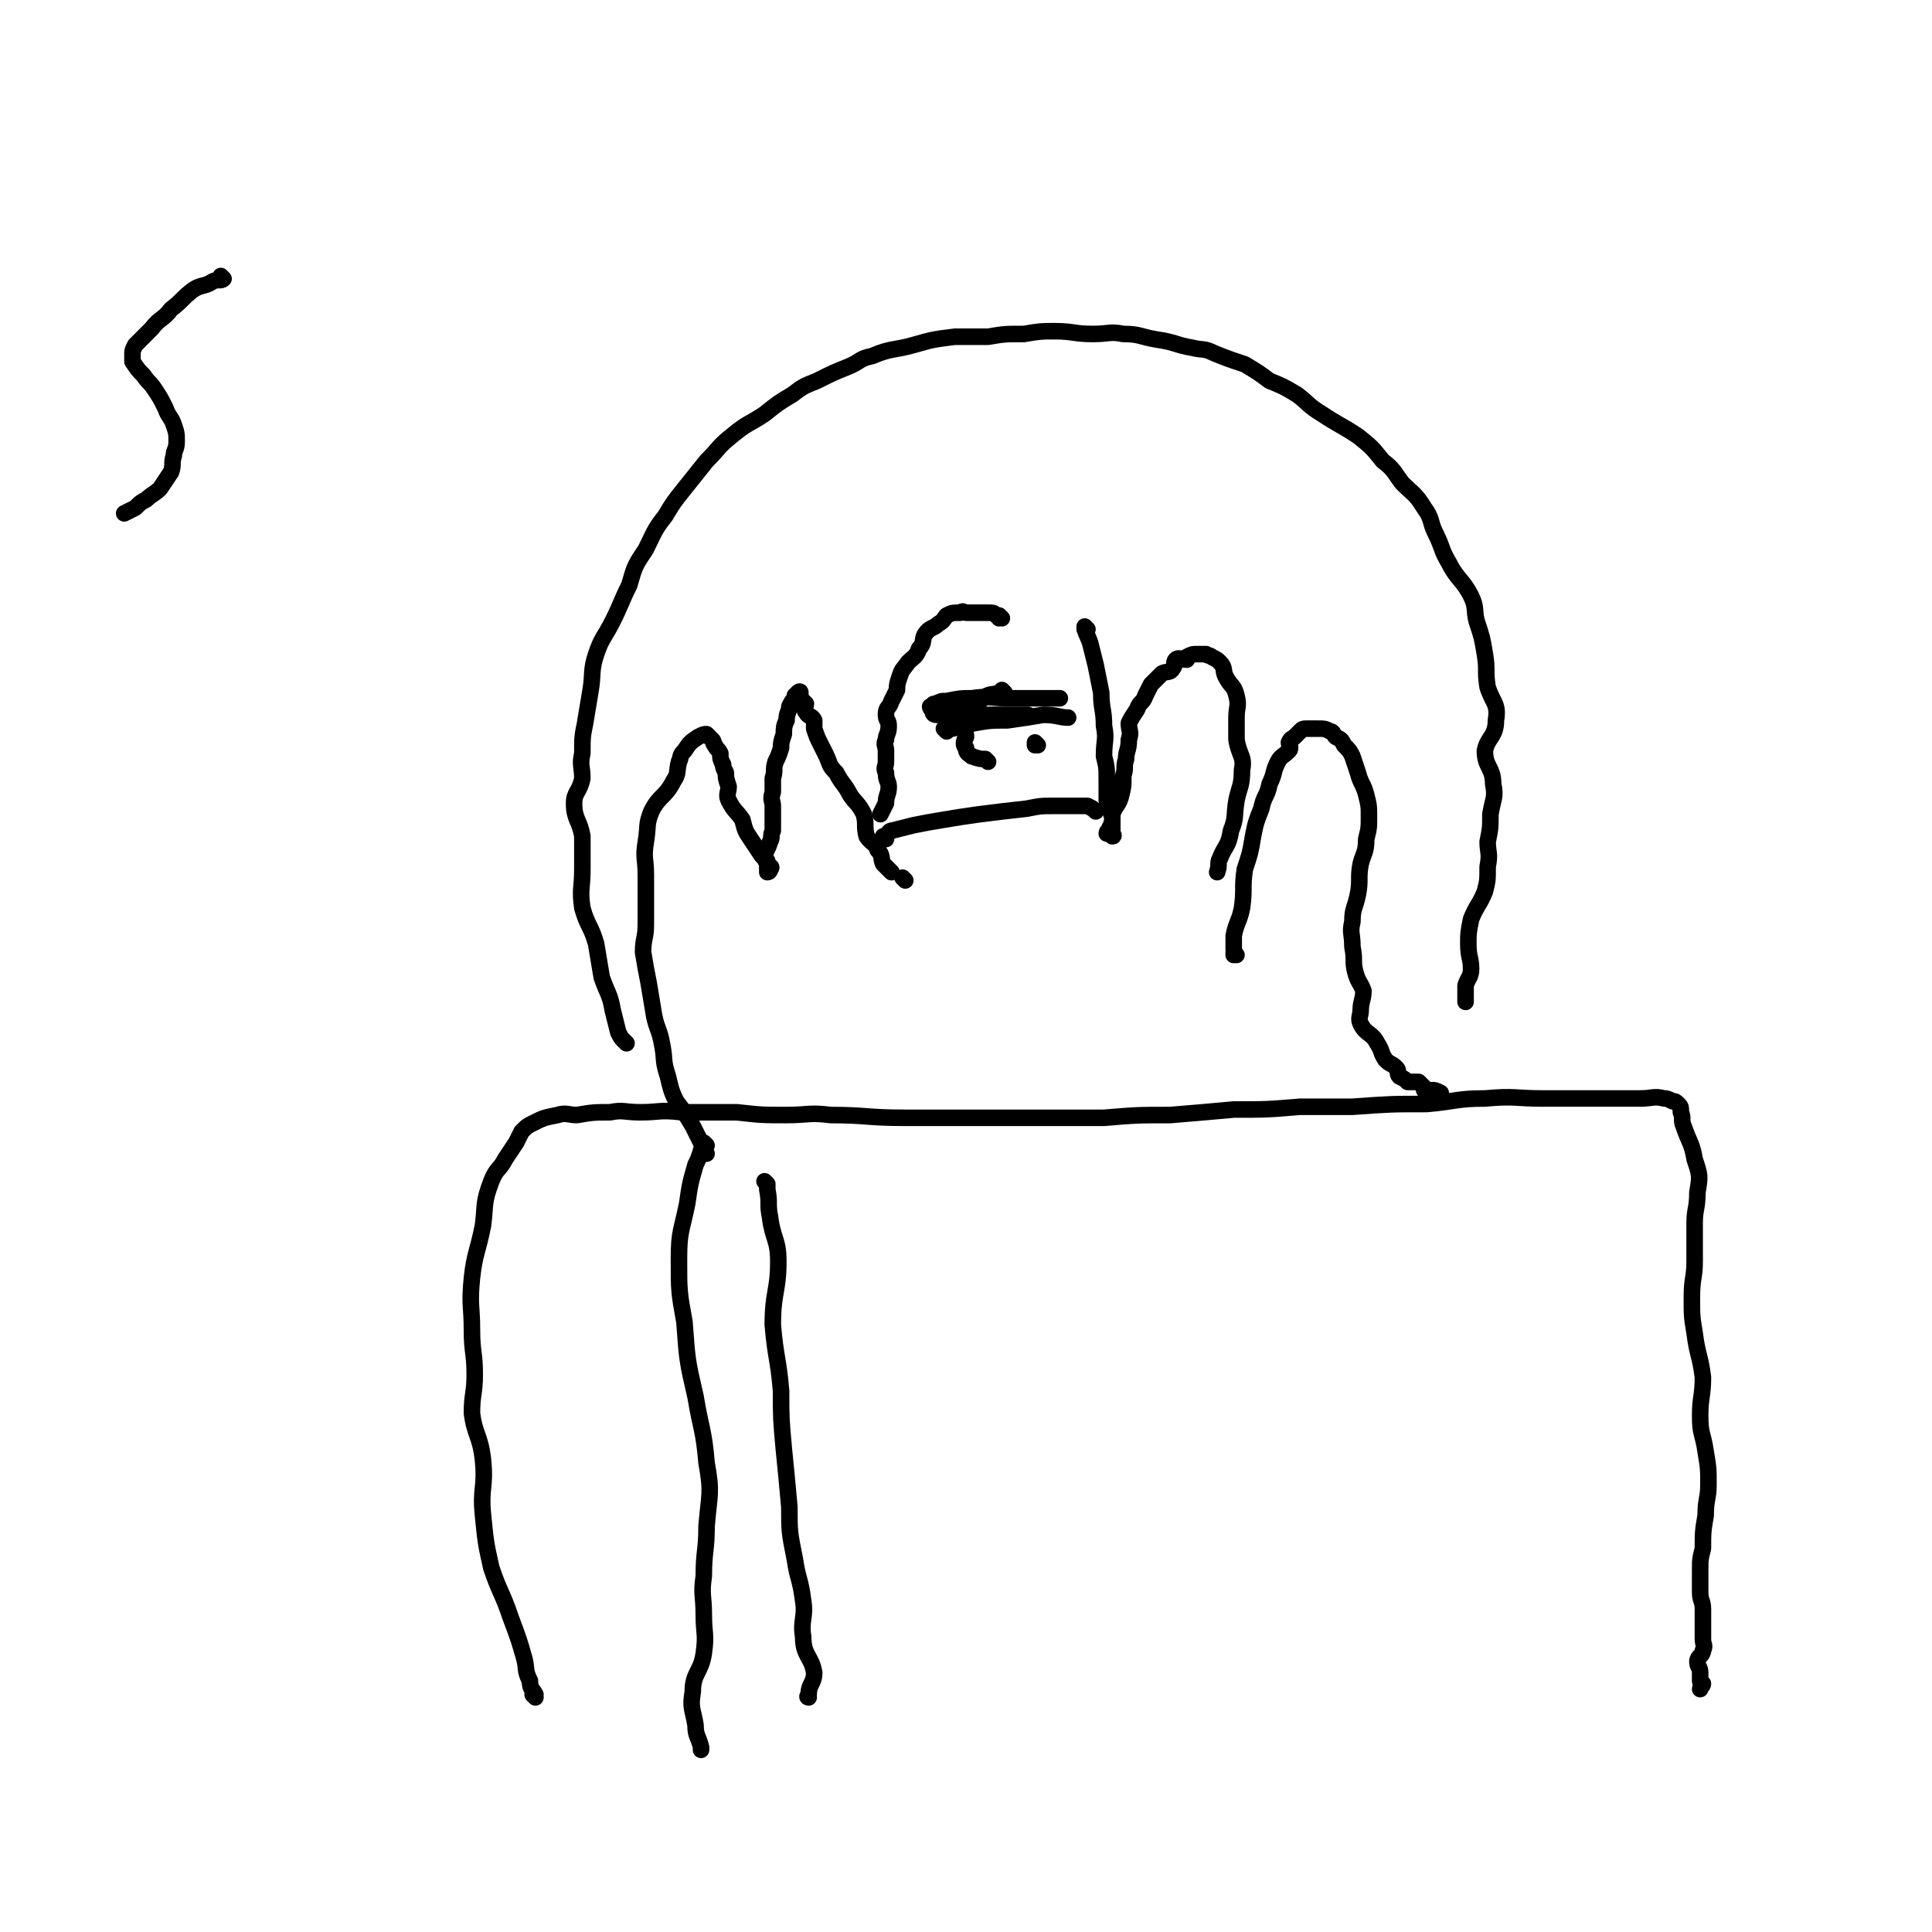 <svg viewBox='0 0 700 700' version='1.1' xmlns='http://www.w3.org/2000/svg' xmlns:xlink='http://www.w3.org/1999/xlink'><g fill='none' stroke='#000000' stroke-width='6' stroke-linecap='round' stroke-linejoin='round'><path d='M227,378c0,0 -1,-1 -1,-1 0,0 0,0 1,1 0,0 0,0 0,0 0,0 0,0 -1,-1 -1,-1 -1,-1 -2,-3 -1,-4 -1,-4 -2,-8 -1,-6 -2,-6 -4,-12 -1,-6 -1,-6 -2,-12 -2,-7 -3,-6 -5,-13 -1,-7 0,-7 0,-14 0,-6 0,-6 0,-12 -1,-6 -3,-6 -3,-12 0,-4 2,-4 3,-9 0,-4 -1,-5 0,-9 0,-6 0,-6 1,-11 1,-6 1,-6 2,-12 1,-6 0,-7 2,-13 2,-6 3,-6 6,-12 3,-6 3,-7 6,-13 2,-7 2,-7 6,-13 3,-6 3,-7 7,-12 3,-5 3,-5 7,-10 4,-5 4,-5 8,-10 5,-5 4,-5 9,-9 6,-5 6,-4 12,-8 5,-4 5,-4 10,-7 4,-3 4,-3 9,-5 6,-3 6,-3 11,-5 5,-2 4,-3 9,-4 7,-3 8,-2 15,-4 7,-2 7,-2 15,-3 6,0 6,0 12,0 6,-1 6,-1 13,-1 6,-1 6,-1 11,-1 7,0 7,1 14,1 6,0 6,-1 11,0 6,0 6,1 12,2 7,1 7,2 13,3 4,1 4,0 8,2 5,2 5,2 11,4 5,3 5,3 9,6 5,2 5,2 10,5 4,3 4,4 9,7 6,4 7,4 13,8 5,4 5,4 9,9 4,3 4,4 7,8 4,4 5,4 8,9 3,4 2,5 4,9 3,6 2,6 5,11 3,6 5,6 8,12 2,4 1,5 2,9 2,6 2,6 3,12 1,6 0,6 1,12 2,6 4,6 3,12 0,6 -3,6 -4,11 0,6 3,6 3,12 1,5 0,5 -1,11 0,5 0,5 -1,10 0,4 1,4 0,9 0,5 0,5 -1,9 -2,5 -3,5 -5,10 -1,5 -1,5 -1,9 0,5 1,5 1,9 0,3 -1,3 -2,6 0,2 0,2 0,5 0,0 0,0 0,1 '/><path d='M194,615c0,0 -1,-1 -1,-1 0,0 0,0 1,0 0,0 0,0 0,0 0,1 -1,0 -1,0 0,0 1,1 1,0 -1,-2 -2,-2 -2,-5 -2,-4 -1,-4 -2,-8 -2,-7 -2,-7 -5,-15 -3,-9 -4,-9 -7,-18 -2,-9 -2,-9 -3,-19 -1,-10 1,-10 0,-20 -1,-9 -3,-9 -4,-17 0,-7 1,-7 1,-14 0,-8 -1,-8 -1,-16 0,-9 -1,-9 0,-19 1,-9 2,-9 4,-19 1,-8 0,-8 3,-16 2,-5 3,-4 5,-8 2,-3 2,-3 4,-6 1,-2 1,-2 2,-4 2,-2 2,-2 4,-3 4,-2 4,-2 9,-3 3,-1 4,0 7,0 6,-1 6,-1 12,-1 5,-1 5,0 11,0 7,0 7,-1 15,0 10,0 10,0 20,0 9,1 9,1 18,1 8,0 8,-1 16,0 13,0 13,1 27,1 13,0 13,0 26,0 11,0 11,0 23,0 11,0 11,0 23,0 12,-1 12,-1 24,-1 12,-1 12,-1 23,-2 12,0 12,0 24,-1 9,0 9,0 19,0 14,-1 14,-1 27,-1 11,-1 11,-2 21,-2 11,-1 11,0 21,0 10,0 10,0 20,0 8,0 8,0 15,0 5,0 5,-1 9,0 1,0 1,0 3,1 1,0 1,0 2,1 1,1 1,1 1,3 1,2 0,3 1,5 2,6 3,6 4,12 2,6 2,6 1,12 0,6 -1,6 -1,11 0,7 0,7 0,14 0,6 -1,6 -1,13 0,7 0,7 1,13 1,8 2,8 3,16 0,7 -1,7 -1,14 0,7 1,6 2,13 1,6 1,6 1,12 0,5 -1,5 -1,11 -1,6 -1,6 -1,12 -1,4 -1,4 -1,8 0,4 0,4 0,8 0,3 1,3 1,6 0,3 0,3 0,6 0,3 0,3 0,5 0,2 1,2 0,4 0,2 -2,2 -2,4 0,2 1,2 1,4 0,1 0,1 0,1 0,1 0,1 0,2 0,1 1,1 1,1 0,1 -1,1 -1,2 '/><path d='M256,415c0,0 -1,-1 -1,-1 0,0 0,0 1,1 0,0 0,0 0,0 -1,1 -2,1 -2,2 -1,3 -1,3 -2,5 -2,7 -2,7 -3,14 -2,10 -3,10 -3,20 0,12 0,12 2,23 1,14 1,14 4,27 2,12 3,12 4,24 2,11 1,11 0,23 0,9 -1,9 -1,18 -1,7 0,7 0,14 0,7 1,7 0,14 -1,7 -4,7 -4,14 -1,6 0,6 1,12 0,4 1,4 2,8 0,1 0,1 0,1 '/><path d='M278,429c0,0 -1,-1 -1,-1 0,0 0,0 1,1 0,0 0,0 0,0 0,0 -1,-1 -1,-1 0,0 0,0 1,1 0,0 0,0 0,0 0,1 0,1 0,2 1,5 0,5 1,10 1,8 3,8 3,16 0,11 -2,11 -2,23 1,12 2,12 3,24 0,10 0,10 1,21 1,10 1,10 2,21 0,9 0,9 2,19 1,7 2,7 3,15 1,6 -1,7 0,13 0,7 3,7 4,13 0,4 -2,4 -2,8 -1,1 0,1 0,1 '/><path d='M363,224c0,0 -1,-1 -1,-1 0,0 0,1 0,1 0,0 0,0 0,0 0,-1 0,-1 -1,-1 -1,-1 -1,-1 -3,-1 -2,0 -2,0 -4,0 -2,0 -2,0 -4,0 -1,0 -1,-1 -2,0 -3,0 -3,0 -5,1 -1,1 -1,2 -3,3 -2,2 -3,1 -5,4 -1,2 0,3 -2,5 -1,3 -2,3 -4,5 -2,3 -2,2 -3,5 -1,3 -1,3 -1,5 -1,2 -1,2 -2,4 -1,3 -2,2 -2,5 0,2 1,2 1,4 0,3 -1,3 -1,5 -1,2 0,2 0,4 0,2 0,2 0,4 0,2 -1,2 0,4 0,3 1,3 1,5 0,3 -1,3 -1,6 -1,2 -1,2 -2,4 '/><path d='M328,319c0,0 -1,-1 -1,-1 0,0 0,0 1,1 '/><path d='M323,316c0,0 -1,-1 -1,-1 0,0 0,0 1,1 0,0 0,0 0,0 0,0 0,0 -1,-1 -1,-1 -1,-1 -2,-2 -1,-2 0,-3 -2,-5 -1,-3 -2,-2 -4,-5 -1,-4 0,-4 -1,-8 -2,-4 -3,-4 -5,-7 -2,-4 -3,-4 -5,-8 -3,-3 -2,-3 -4,-7 -1,-2 -1,-2 -2,-4 -1,-2 -1,-2 -2,-5 0,-1 0,-2 0,-3 -1,-2 -2,-1 -3,-3 -1,-1 0,-2 0,-3 -1,-1 -1,-1 -2,-2 0,0 -1,0 -1,-1 0,0 1,0 1,0 -1,-1 -1,-1 -1,-1 0,0 0,0 0,0 0,0 1,-1 1,0 0,0 -1,0 -2,1 0,0 0,0 0,1 -1,1 -1,1 -2,3 0,2 -1,2 -1,5 -1,2 -1,3 -1,5 -1,3 -1,3 -1,5 -1,3 -1,3 -2,5 -1,3 0,3 -1,6 0,3 0,3 0,5 -1,3 0,3 0,5 0,2 0,2 0,5 0,2 0,2 0,4 -1,2 0,2 -1,4 -1,3 -1,2 -2,5 0,1 0,1 1,2 0,1 0,1 1,2 0,0 1,0 0,1 0,0 0,1 -1,1 0,0 0,-1 0,-3 -1,-2 -1,-2 -2,-3 -2,-3 -2,-3 -4,-6 -2,-3 -2,-3 -3,-7 -2,-3 -3,-3 -5,-7 -1,-2 0,-3 0,-5 -1,-3 -1,-3 -1,-5 -1,-2 -1,-2 -1,-3 -1,-2 -1,-2 -1,-4 -1,-2 -1,-1 -2,-3 -1,-1 0,-1 -1,-2 -1,-1 -1,-1 -2,-2 -1,0 -1,0 -3,1 -3,2 -3,2 -5,5 -2,2 -1,2 -2,4 -1,4 0,4 -2,7 -3,6 -5,5 -8,11 -2,5 -1,5 -2,11 -1,6 0,6 0,12 0,4 0,4 0,8 0,5 0,5 0,10 0,5 -1,5 -1,10 1,6 1,6 2,11 1,6 1,6 2,12 1,5 2,5 3,11 1,5 0,5 2,11 1,4 1,5 3,9 3,4 3,4 6,9 2,4 2,4 4,8 0,1 0,1 1,2 '/><path d='M394,228c0,0 -1,-1 -1,-1 0,0 0,1 0,1 0,0 0,0 0,0 1,0 0,-1 0,-1 0,2 1,3 2,6 1,4 1,4 2,8 1,5 1,5 2,10 0,6 1,6 1,12 1,5 0,5 0,11 1,4 1,4 1,9 0,3 0,3 0,7 1,3 1,3 2,6 0,2 0,2 -1,4 0,1 -1,1 -1,2 1,0 2,1 2,1 1,0 0,-1 0,-1 0,0 0,0 0,0 0,-1 0,-1 0,-3 0,-2 0,-2 0,-4 1,-3 2,-3 3,-6 1,-4 1,-4 1,-8 1,-3 0,-3 1,-6 0,-3 1,-3 1,-7 1,-3 0,-3 0,-6 1,-2 1,-2 3,-5 1,-3 2,-2 3,-5 1,-2 1,-2 2,-4 2,-2 2,-2 4,-4 2,-1 3,0 4,-2 1,-1 0,-2 1,-3 1,-1 2,0 4,0 0,-1 0,-1 0,-1 2,-1 2,-1 4,-1 1,0 1,0 3,0 1,1 1,0 2,1 2,1 2,1 3,2 2,2 1,3 2,5 2,4 3,3 4,7 1,4 0,4 0,8 0,4 0,4 0,8 1,6 3,6 2,11 0,6 -1,6 -2,11 -1,6 0,6 -2,11 -1,6 -2,5 -4,10 -1,2 0,2 -1,5 '/><path d='M448,346c0,0 -1,-1 -1,-1 0,0 0,0 0,1 0,0 0,0 0,0 1,0 0,-1 0,-1 0,0 0,1 0,1 1,-1 0,-1 0,-2 0,-3 0,-3 0,-5 1,-5 2,-5 3,-10 1,-7 0,-7 1,-14 2,-6 2,-6 3,-12 1,-5 1,-5 3,-10 1,-5 2,-4 3,-9 2,-4 1,-4 3,-8 1,-2 2,-2 4,-4 1,-1 0,-2 0,-3 1,-2 1,-1 2,-2 1,-1 1,-1 2,-2 1,-1 1,-1 3,-1 2,0 2,0 3,0 3,0 3,0 5,1 1,0 1,1 2,2 2,1 2,1 3,3 2,2 2,2 3,4 1,3 1,3 2,6 1,4 2,4 3,8 1,4 1,4 1,8 0,4 0,4 -1,8 0,5 -1,5 -2,9 -1,5 0,6 -1,11 -1,5 -2,5 -2,10 -1,4 0,4 0,9 1,5 0,5 1,9 1,4 2,4 3,7 0,3 -1,4 -1,7 0,2 -1,3 0,5 2,4 4,3 6,7 2,3 1,3 3,6 2,2 2,1 4,3 1,1 0,2 1,3 2,1 2,1 3,2 2,0 2,0 4,0 1,1 1,1 2,2 0,0 0,1 0,1 1,0 1,0 3,0 1,0 1,0 3,1 '/><path d='M338,257c0,0 -1,-1 -1,-1 0,0 0,1 1,1 0,0 -1,0 0,-1 0,-1 0,-1 1,-1 2,-1 2,-1 4,-1 5,-1 5,-1 9,-1 7,-1 7,0 14,0 5,0 5,0 10,0 4,0 4,0 7,0 1,0 1,0 1,0 '/><path d='M321,304c0,0 -1,-1 -1,-1 0,0 0,0 1,1 0,0 0,0 0,0 0,0 -1,-1 -1,-1 0,0 0,1 1,1 0,0 -1,-1 0,-1 1,-1 1,-2 2,-2 4,-1 4,-1 8,-2 5,-1 5,-1 11,-2 6,-1 6,-1 13,-2 8,-1 8,-1 17,-2 5,-1 5,-1 9,-1 3,0 3,0 6,0 3,0 4,0 7,0 2,1 2,1 3,2 '/><path d='M364,251c0,0 -1,-1 -1,-1 0,0 0,1 -1,1 -3,1 -3,0 -6,2 -2,2 -2,3 -4,6 -1,2 -1,2 -2,5 -1,1 0,1 0,3 -1,2 -1,3 0,4 0,2 1,2 2,3 3,1 3,1 5,1 1,1 1,1 1,1 '/><path d='M376,270c0,0 -1,-1 -1,-1 0,0 0,0 0,1 0,0 0,0 0,0 '/><path d='M343,265c0,0 -1,-1 -1,-1 0,0 0,0 1,1 0,0 0,0 0,0 1,-1 1,-1 2,-1 4,-1 4,-1 8,-2 6,-1 6,-1 12,-1 7,-1 7,-1 13,-2 5,0 6,1 9,1 '/><path d='M354,256c0,0 -1,-1 -1,-1 0,0 0,0 0,1 0,0 0,0 0,0 0,0 0,0 -1,0 -2,0 -2,0 -4,0 -2,0 -2,-1 -5,0 -2,0 -2,0 -4,1 -1,0 -1,1 -1,1 0,1 1,1 2,1 3,0 3,0 6,0 5,0 5,0 10,0 3,0 3,0 6,0 3,0 3,0 5,0 1,0 1,0 3,0 1,0 2,0 2,0 1,0 0,0 -1,0 0,0 0,0 -1,0 -2,0 -2,0 -3,0 -4,0 -4,0 -8,1 -2,0 -2,0 -4,0 -3,0 -3,0 -5,1 -2,0 -3,0 -2,1 0,0 1,0 2,1 '/><path d='M81,101c0,0 0,0 -1,-1 0,0 1,1 1,1 -1,1 -2,0 -4,1 -3,2 -4,1 -7,3 -4,3 -4,4 -8,7 -3,4 -4,3 -7,7 -3,3 -3,3 -6,6 -1,2 -1,2 -1,3 0,2 0,2 0,3 2,3 2,3 4,5 2,3 2,2 4,5 2,3 2,3 4,7 1,3 2,3 3,6 1,3 1,3 1,6 0,3 -1,3 -1,5 -1,3 0,3 -1,6 -2,3 -2,3 -4,6 -2,2 -3,2 -5,4 -2,1 -2,1 -4,3 -2,1 -2,1 -4,2 0,0 0,0 0,0 '/></g>
</svg>
